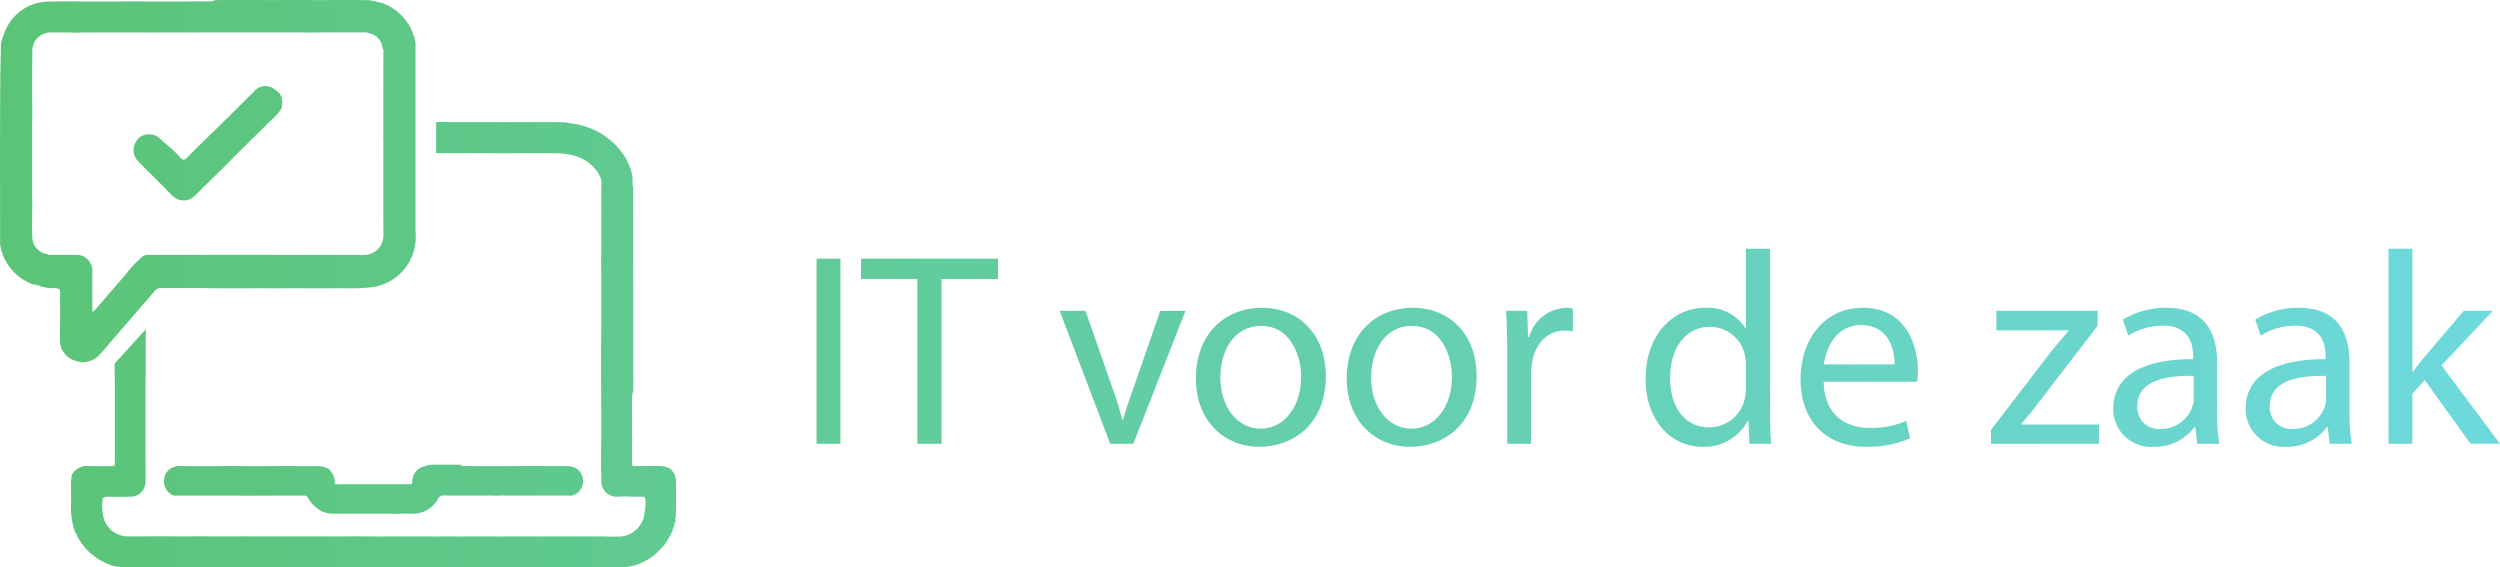 <svg xmlns="http://www.w3.org/2000/svg" xmlns:xlink="http://www.w3.org/1999/xlink" width="294.292" height="66.798" viewBox="0 0 294.292 66.798"><defs><linearGradient id="a" x1="-34.164" y1="0.136" x2="70.436" y2="0.136" gradientUnits="objectBoundingBox"><stop offset="0" stop-color="#5ac476"/><stop offset="1" stop-color="#6dd9dc"/></linearGradient><linearGradient id="b" x1="-6.281" y1="0.136" x2="11.956" y2="0.136" xlink:href="#a"/><linearGradient id="c" x1="-8.422" y1="-0.204" x2="11.448" y2="-0.204" xlink:href="#a"/><linearGradient id="d" x1="-9.203" y1="-0.173" x2="10.035" y2="-0.173" xlink:href="#a"/><linearGradient id="e" x1="-10.364" y1="-0.173" x2="8.875" y2="-0.173" xlink:href="#a"/><linearGradient id="f" x1="-22.559" y1="-0.177" x2="14.888" y2="-0.177" xlink:href="#a"/><linearGradient id="g" x1="-13.108" y1="0.177" x2="6.805" y2="0.177" xlink:href="#a"/><linearGradient id="h" x1="-15.348" y1="-0.173" x2="5.962" y2="-0.173" xlink:href="#a"/><linearGradient id="i" x1="-18.441" y1="-0.204" x2="4.715" y2="-0.204" xlink:href="#a"/><linearGradient id="j" x1="-19.928" y1="-0.173" x2="3.648" y2="-0.173" xlink:href="#a"/><linearGradient id="k" x1="-21.176" y1="-0.173" x2="2.399" y2="-0.173" xlink:href="#a"/><linearGradient id="l" x1="-21.414" y1="0.179" x2="1" y2="0.179" xlink:href="#a"/><linearGradient id="m" x1="-0.391" y1="-3.671" x2="5.576" y2="-3.671" xlink:href="#a"/><linearGradient id="n" x1="-2130.964" y1="434.565" x2="15182.051" y2="434.565" xlink:href="#a"/><linearGradient id="o" x1="-0.117" y1="0.363" x2="4.014" y2="0.363" xlink:href="#a"/><linearGradient id="p" x1="-0.898" y1="1.727" x2="15.91" y2="1.727" xlink:href="#a"/><linearGradient id="q" x1="-33924.176" y1="8005.81" x2="267430.5" y2="8005.81" xlink:href="#a"/><linearGradient id="r" x1="0" y1="0.783" x2="6.012" y2="0.783" xlink:href="#a"/></defs><g transform="translate(-165.708 -15.556)"><rect width="2.813" height="21.797" transform="translate(261.829 46)" fill="url(#a)"/><path d="M267.067,48.393H273.7V67.8h2.846v-19.4H283.2V46H267.067Z" fill="url(#b)"/><path d="M299.244,60.941c-.517,1.422-.97,2.716-1.326,4.01h-.1a39.892,39.892,0,0,0-1.261-4.01l-3.072-8.8h-3.04L296.4,67.8h2.717l6.144-15.652h-2.975Z" fill="url(#c)"/><path d="M314.249,51.789c-4.333,0-7.761,3.072-7.761,8.311,0,4.948,3.266,8.052,7.5,8.052,3.783,0,7.794-2.522,7.794-8.311C321.785,55.055,318.745,51.789,314.249,51.789Zm-.129,14.229c-2.781,0-4.754-2.587-4.754-6.015,0-2.976,1.455-6.08,4.818-6.08s4.69,3.363,4.69,6.015C318.874,63.463,316.836,66.018,314.12,66.018Z" fill="url(#d)"/><path d="M332,51.789c-4.333,0-7.761,3.072-7.761,8.311,0,4.948,3.266,8.052,7.5,8.052,3.783,0,7.793-2.522,7.793-8.311C339.538,55.055,336.5,51.789,332,51.789Zm-.129,14.229c-2.781,0-4.754-2.587-4.754-6.015,0-2.976,1.456-6.08,4.819-6.08s4.689,3.363,4.689,6.015C336.628,63.463,334.591,66.018,331.874,66.018Z" fill="url(#e)"/><path d="M345.715,55.217h-.129l-.1-3.073H343c.1,1.456.13,3.04.13,4.883V67.8h2.813V59.453a7.973,7.973,0,0,1,.13-1.326c.388-2.134,1.811-3.654,3.816-3.654a4.255,4.255,0,0,1,.97.1V51.886a3.064,3.064,0,0,0-.808-.1A4.7,4.7,0,0,0,345.715,55.217Z" fill="url(#f)"/><path d="M374.076,44.836H371.23v9.346h-.065a5.23,5.23,0,0,0-4.721-2.393c-3.816,0-7.05,3.2-7.017,8.408,0,4.754,2.91,7.955,6.694,7.955a5.788,5.788,0,0,0,5.335-3.072h.065l.13,2.716H374.2c-.1-1.067-.129-2.651-.129-4.042Zm-2.846,16.4a4.942,4.942,0,0,1-.129,1.228,4.279,4.279,0,0,1-4.172,3.4c-3.072,0-4.624-2.619-4.624-5.789,0-3.46,1.746-6.047,4.689-6.047a4.186,4.186,0,0,1,4.107,3.3,5.015,5.015,0,0,1,.129,1.2Z" fill="url(#g)"/><path d="M385.007,51.789c-4.56,0-7.342,3.719-7.342,8.44s2.879,7.923,7.7,7.923a12.588,12.588,0,0,0,5.207-1l-.485-2.038a10.286,10.286,0,0,1-4.334.809c-2.845,0-5.3-1.585-5.368-5.433h11a10.568,10.568,0,0,0,.1-1.326C391.475,56.284,390.116,51.789,385.007,51.789Zm-4.593,6.661c.227-1.972,1.488-4.624,4.366-4.624,3.2,0,3.978,2.813,3.946,4.624Z" fill="url(#h)"/><path d="M403.633,65.468c.712-.808,1.359-1.585,2.006-2.458l6.984-9.087.033-1.779H400.723v2.3H409.2v.065c-.712.841-1.359,1.585-2.038,2.426l-7.082,9.216V67.8h12.709V65.533h-9.152Z" fill="url(#i)"/><path d="M426.691,58.192c0-3.137-1.164-6.4-5.95-6.4a9.71,9.71,0,0,0-5.142,1.39l.647,1.876a7.79,7.79,0,0,1,4.074-1.164c3.2,0,3.557,2.328,3.557,3.622v.323c-6.047-.032-9.41,2.037-9.41,5.821a4.459,4.459,0,0,0,4.786,4.495,5.829,5.829,0,0,0,4.786-2.328h.1l.226,1.972h2.588a22.036,22.036,0,0,1-.259-3.751Zm-2.749,4.333a2.974,2.974,0,0,1-.162.906A3.892,3.892,0,0,1,420,66.05a2.518,2.518,0,0,1-2.685-2.716c0-3.04,3.526-3.59,6.63-3.525Z" fill="url(#j)"/><path d="M442.278,58.192c0-3.137-1.164-6.4-5.95-6.4a9.71,9.71,0,0,0-5.142,1.39l.647,1.876a7.791,7.791,0,0,1,4.075-1.164c3.2,0,3.557,2.328,3.557,3.622v.323c-6.048-.032-9.411,2.037-9.411,5.821a4.459,4.459,0,0,0,4.786,4.495,5.828,5.828,0,0,0,4.786-2.328h.1l.226,1.972h2.587a22.036,22.036,0,0,1-.259-3.751Zm-2.749,4.333a2.973,2.973,0,0,1-.161.906,3.9,3.9,0,0,1-3.784,2.619,2.518,2.518,0,0,1-2.684-2.716c0-3.04,3.525-3.59,6.629-3.525Z" fill="url(#k)"/><path d="M453.112,58.58l6.047-6.436h-3.428l-4.592,5.4c-.453.55-1,1.229-1.391,1.779h-.064V44.836H446.87V67.8h2.814V61.911l1.455-1.617,5.4,7.5H460Z" fill="url(#l)"/><path d="M213.81,72.555q-4.164,0-8.331,0c-.127,0-.277.05-.364-.1a2.171,2.171,0,0,0-.746-1.724,3.085,3.085,0,0,0-1.518-.307c-1.152.015-2.3-.006-3.457-.012-1.212.006-2.424.017-3.637.017-1.094,0-2.189-.011-3.283-.017q-2.952.043-5.9,0c-.113.033-.225.067-.339.1a1.662,1.662,0,0,0-1.216,1.541,1.819,1.819,0,0,0,.649,1.559.167.167,0,0,1,.089.065l.217.134a.914.914,0,0,1,.11.062l.289.042c.1-.006.2-.019.3-.019q3.642,0,7.284,0c.117,0,.234.017.352.026a.216.216,0,0,1,.049-.011q3.594-.009,7.189-.02a.4.4,0,0,1,.393.248,4.169,4.169,0,0,0,1.637,1.6.357.357,0,0,1,.1.063.381.381,0,0,1,.314.1,3.344,3.344,0,0,0,1.1.125q3.357,0,6.715,0c.2,0,.4.018.608.027a18.256,18.256,0,0,1,1.827-.026,3.357,3.357,0,0,0,3.045-1.767.669.669,0,0,1,.682-.376c1.9.012,3.795,0,5.693.008.152,0,.3.018.455.028.185-.01.37-.028.554-.029q3.9,0,7.8,0c.168,0,.336.013.5.021a2.165,2.165,0,0,0,.468-.186A1.682,1.682,0,0,0,234.323,72a1.65,1.65,0,0,0-.94-1.39c-.164-.1-.369-.056-.515-.188l-5.183-.01c-1.415.006-2.83.016-4.245.017-1.1,0-2.19-.011-3.284-.017a.815.815,0,0,0-.619-.153c-.993-.007-1.985,0-2.978,0a1.955,1.955,0,0,0-.781.166,1.84,1.84,0,0,0-1.536,1.867C214.23,72.614,214,72.555,213.81,72.555Z" fill="url(#m)"/><path d="M201.945,19.472h0c0-.023,0-.045,0-.068a.226.226,0,0,1-.017.068Z" fill="url(#n)"/><path d="M245.283,72.51a2.006,2.006,0,0,0-.6-1.694.966.966,0,0,1-.11-.091l0,0a2.952,2.952,0,0,0-1.522-.318c-.876.006-1.752.009-2.629.019-.2,0-.313-.061-.309-.286.019-.959-.033-1.919.028-2.878-.06-.743-.025-1.487-.024-2.23,0-1.047-.037-2.1.024-3.143a.809.809,0,0,0,.118-.527c0-.717.016-1.435-.006-2.152,0-3.691.015-7.382-.006-11.072-.02-3.471,0-6.943-.007-10.415a1.67,1.67,0,0,0-.016-.186c-.018-.053-.037-.1-.056-.155v-.724a4.556,4.556,0,0,0-.546-1.943c-.057-.119-.11-.232-.148-.326l-.058-.139-.079-.128a8.588,8.588,0,0,0-4.933-3.741,9.215,9.215,0,0,0-1.4-.291c-.211-.032-.411-.062-.588-.1l-.162-.034-.166,0c-1.836-.046-4.037-.036-5.829-.025q-.877,0-1.754.007c-1.676-.021-1.792-.016-3.433-.011q-1,0-2,0c-1.057-.007-.968-.008-2.022-.008v3.665c1.05,0,.955,0,2,.008h.014l2.019-.005c1.631,0,1.737-.009,3.39.012h.027c.593,0,1.186-.005,1.779-.008,1.714-.01,3.831-.02,5.562.021.214.04.418.071.616.1a6.28,6.28,0,0,1,.857.166,4.979,4.979,0,0,1,2.833,2.057c.055.126.111.243.162.351a3.567,3.567,0,0,1,.192.446V37.76c0,.047,0,.094-.005.141-.007,1.757.008,3.515-.012,5.273.043,1.358-.038,2.716,0,4.074.034,5.137-.045,10.274,0,15.411-.014.46-.015.92,0,1.38.027,2.309-.035,4.619-.008,6.928.04.455,0,.91.015,1.365a1.819,1.819,0,0,0,1.848,1.7,12.489,12.489,0,0,1,1.619-.009c.521.019,1.044-.043,1.566.027a.88.88,0,0,1,.111.1,3.388,3.388,0,0,1-.011,1.375,2.2,2.2,0,0,0-.035.3,3.07,3.07,0,0,1-3.038,2.893c-.576,0-1.153.02-1.728-.015-.986-.014-1.973.006-2.96,0-1.52,0-3.041-.015-4.562.01-1.56-.028-3.12-.013-4.679,0-1.525-.016-3.049-.011-4.574,0q-1.587-.021-3.171,0c-2.032-.024-4.064-.02-6.1,0q-3.251-.036-6.5,0c-1.023-.031-2.047,0-3.07-.008q-2.236-.016-4.474,0c-1.627-.016-3.255-.01-4.882,0-1.527-.013-3.053-.018-4.58,0q-2.676-.036-5.351,0c-.356-.019-.712,0-1.068,0a3.033,3.033,0,0,1-2.866-1.913,5.557,5.557,0,0,1-.224-2.2c-.025-.421.166-.568.573-.563q1.374.021,2.747,0a1.77,1.77,0,0,0,1.741-1.541,5.371,5.371,0,0,0,.028-.812c-.02-4.264-.012-7.371-.012-11.636h.022v-.195c0-1.525,0,.035,0-1.49,0-.951,0-3.066,0-4.029L179.2,58.358l0,1.019c0,1.184,0-.717,0,.466v.065h.025c0,3.642,0,6.126,0,9.768,0,.136-.011.272,0,.407.029.274-.1.346-.356.343-.9-.01-1.8.029-2.694-.013a2.046,2.046,0,0,0-2,1.025A6.322,6.322,0,0,0,174.069,73c0,.642.014,1.283,0,1.924a8.611,8.611,0,0,0,.5,3.322.932.932,0,0,1,.2.347,6.567,6.567,0,0,0,1.222,1.731,7.513,7.513,0,0,0,2.949,1.825l.305.073a.2.2,0,0,0,.195.026,7.125,7.125,0,0,0,1.305.081c1.026,0,2.053.014,3.08.022.185-.008.369-.022.554-.022q3.414,0,6.829,0c.184,0,.37.015.555.022a10.227,10.227,0,0,1,1.526,0c.134-.008.269-.023.4-.023q5.55,0,11.1,0c.135,0,.269.015.4.023q1.629-.062,3.257,0,1.882-.063,3.765,0c.151-.009.3-.024.454-.024q6.109,0,12.219,0c.151,0,.3.016.454.024a12.036,12.036,0,0,1,1.73,0q1.729-.064,3.46,0c.789-.058,1.578-.021,2.367-.023.907,0,1.814.014,2.721.023,1.113-.058,2.227-.013,3.34-.025a5.348,5.348,0,0,0,2.339-.548,8.7,8.7,0,0,0,1.466-.886.1.1,0,0,1,.072-.07l.956-.958a.129.129,0,0,1,.072-.078,12.3,12.3,0,0,0,1.016-1.744.107.107,0,0,0,.027-.1.5.5,0,0,1,.087-.313.092.092,0,0,0,.022-.092.107.107,0,0,1,.067-.11.1.1,0,0,0,.026-.1.335.335,0,0,1,.071-.318.22.22,0,0,0,.034-.3.385.385,0,0,1,.062-.327l.016-2.825C245.29,73.216,245.265,72.862,245.283,72.51Z" fill="url(#o)"/><path d="M182.79,35.394q1.533,1.465,3,3c.066.057.135.113.2.171a1.836,1.836,0,0,0,2.052.445,2.379,2.379,0,0,0,.8-.6c1.33-1.357,2.715-2.658,4.046-4.016,1.492-1.522,3.038-2.992,4.54-4.505a8.537,8.537,0,0,0,1.342-1.436.328.328,0,0,1,.066-.109l.039-.212a.939.939,0,0,1,.06-.233l.009-.39c-.126-.163.021-.379-.107-.541-.061-.059-.043-.158-.11-.214s-.039-.167-.127-.211a3.868,3.868,0,0,0-.812-.632l0-.013h-.02a1.681,1.681,0,0,0-2.085.358c-1.951,1.951-3.906,3.9-5.9,5.81q-1.059,1.017-2.076,2.076c-.265.277-.46.285-.745,0a12.668,12.668,0,0,0-1.824-1.717c-.194-.181-.387-.363-.582-.544a1.807,1.807,0,0,0-1.2-.512,1.7,1.7,0,0,0-1.672.925,1.846,1.846,0,0,0,.091,2.012C182.064,34.715,182.479,35.007,182.79,35.394Z" fill="url(#p)"/><path d="M198.837,26.966v0h0Z" fill="url(#q)"/><path d="M174.353,57.937a2.069,2.069,0,0,0,.229.08c.075.024.148.05.223.07.153.038.3.082.457.118a2.826,2.826,0,0,0,2.194-.925c.449-.482.867-.993,1.3-1.49,1.7-1.965,3.394-3.937,5.1-5.9a.954.954,0,0,1,.757-.424c2.013.017,4.027-.026,6.039.023,1.948.011,3.9.017,5.845-.005,1.32.025,2.641.018,3.962,0,1.948.025,3.9.02,5.845,0a23.837,23.837,0,0,0,3.148-.107,5.967,5.967,0,0,0,5.192-6.179c-.03-.371-.02-.747-.02-1.121q0-10.66,0-21.322a5.594,5.594,0,0,0-.477-1.69,6.089,6.089,0,0,0-3.343-3.11,13.885,13.885,0,0,0-1.55-.365c-2.047-.063-4.1-.024-6.144-.018-2-.031-3.991-.008-5.986-.007-1.919-.017-3.839,0-5.758-.005a.981.981,0,0,0-.66.158q-3.432.01-6.864.019c-.6,0-1.205-.012-1.808-.019-1.772.007-3.545.017-5.318.019-.868,0-1.736-.013-2.605-.019-.888.006-1.778,0-2.666.023a5.579,5.579,0,0,0-4.97,3.111,8.823,8.823,0,0,0-.613,1.694.524.524,0,0,0-.046.289c-.019,1.316-.065,2.634-.074,3.948-.049,6.383-.023,12.767-.022,19.151a2.821,2.821,0,0,0,.049.692A6.025,6.025,0,0,0,169.5,49c.114.035.228.067.344.1.08.02.16.037.241.053s.153.048.229.072a2.461,2.461,0,0,0,.237.068c.185.05.382.053.564.109.505.154,1.046-.028,1.546.174.177.174.116.4.117.607.01,1.762.016,3.525-.015,5.287a2.493,2.493,0,0,0,1.349,2.366A2.306,2.306,0,0,0,174.353,57.937Zm-4.421-8.931.2.038C170.05,49.13,169.984,49.1,169.932,49.006Zm.323.1.205.038C170.373,49.236,170.307,49.215,170.255,49.109Zm1.572-3.55c-.172,0-.358.054-.512-.079a2.06,2.06,0,0,1-1.812-2.043c-.029-1.316,0-2.633.011-3.95-.007-.212-.02-.425-.02-.637q0-4.311,0-8.623c0-.195.013-.389.02-.584-.007-1.453-.019-2.9-.019-4.358,0-1.222.012-2.444.019-3.667h0a2.148,2.148,0,0,1,2.205-2.236c1.05-.013,2.1.01,3.153.017.531-.007,1.063-.021,1.594-.021q2.925,0,5.852,0c.195,0,.389.014.584.021.159-.008.32-.022.48-.022q9.044,0,18.087,0c.159,0,.32.014.48.022.6-.008,1.211-.023,1.816-.024q2.353,0,4.707,0c.19,0,.4-.057.566.084a1.912,1.912,0,0,1,1.7,1.8h0a.5.5,0,0,1,.1.4q0,4.956-.006,9.911a.758.758,0,0,1-.015.105h0c.007.214.02.427.021.64,0,3.617-.021,7.233.009,10.85a2.3,2.3,0,0,1-2.4,2.405q-12.354-.023-24.708-.006h-.748l-.1.007-.044.017-.047,0h0a.277.277,0,0,1-.231.1,12.248,12.248,0,0,0-2.042,2.153c-1.169,1.335-2.318,2.688-3.481,4.028a1.1,1.1,0,0,1-.471.4V47.081a4.66,4.66,0,0,0-.247-.585,1.772,1.772,0,0,0-1.621-.934C173.745,45.562,172.786,45.564,171.827,45.559Z" fill="url(#r)"/></g></svg>